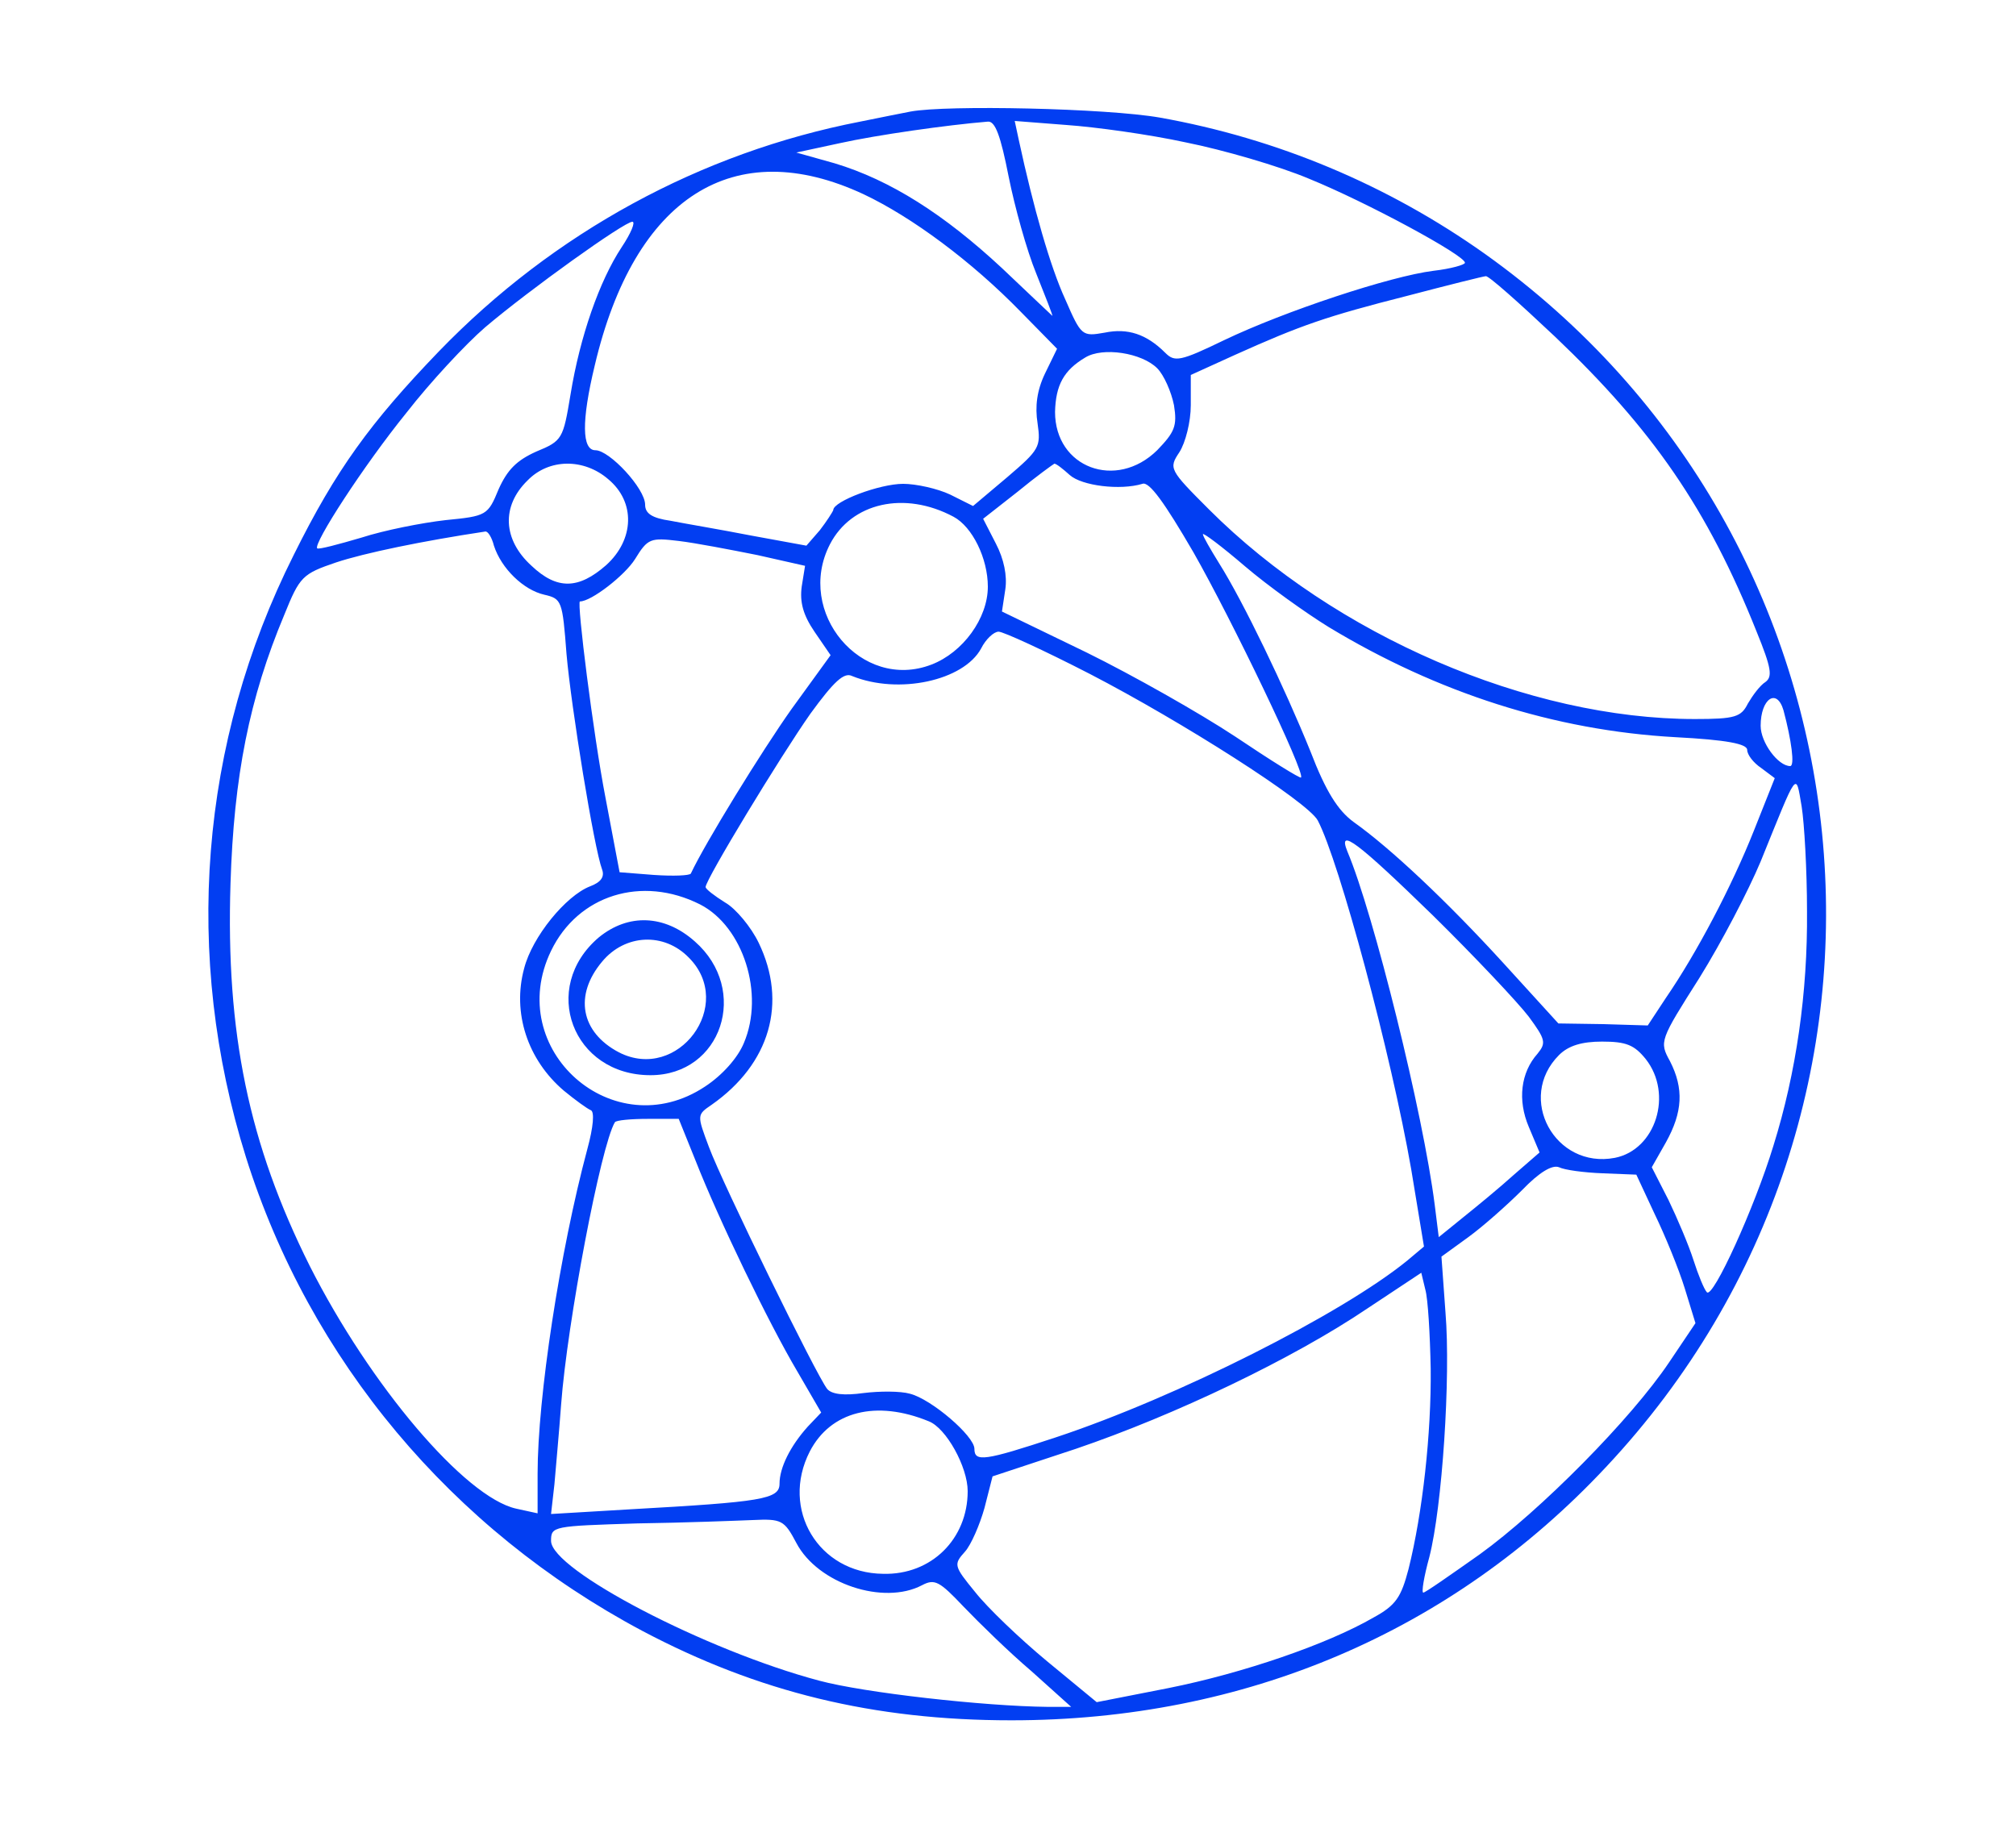 <svg xmlns="http://www.w3.org/2000/svg" version="1.0" width="300pt" height="274pt" viewBox="0 0 300 274" preserveAspectRatio="xMidYMid meet">
    <g transform="translate(0,274) scale(0.1,-0.1)" fill="#023ef2" stroke="none">
        <path d="M1355 2574 c-11 -2 -45 -9 -75 -15 -237 -46 -456 -165 -627 -342 -102 -106 -153 -176 -216 -303 -140 -279 -165 -596 -71 -896 95 -302 306 -554 590 -705 172 -91 344 -133 549 -133 347 0 655 131 885 377 501 534 416 1380 -180 1805 -145 103 -310 172 -484 203 -80 14 -317 19 -371 9z m146 -97 c9 -45 27 -110 41 -144 14 -35 25 -63 24 -63 0 0 -34 32 -75 71 -86 80 -166 131 -249 156 l-57 16 65 14 c54 12 159 27 220 32 11 1 19 -21 31 -82z m264 51 c55 -11 138 -35 183 -54 86 -35 232 -114 232 -125 0 -3 -21 -9 -47 -12 -64 -8 -221 -60 -311 -103 -66 -32 -74 -33 -88 -19 -28 28 -56 37 -90 30 -34 -6 -35 -5 -59 50 -22 48 -47 135 -69 237 l-6 28 77 -6 c43 -3 123 -14 178 -26z m-480 -77 c72 -34 161 -100 234 -175 l54 -55 -18 -37 c-12 -25 -15 -49 -11 -74 5 -35 3 -39 -45 -80 l-51 -43 -34 17 c-19 9 -51 16 -70 16 -35 0 -104 -26 -104 -39 -1 -3 -10 -17 -20 -30 l-20 -23 -82 15 c-46 9 -100 18 -120 22 -28 4 -38 11 -38 24 0 24 -53 81 -74 81 -20 0 -21 43 -1 126 59 251 207 345 400 255z m-360 -79 c-33 -50 -62 -133 -76 -219 -11 -66 -12 -69 -51 -85 -29 -13 -43 -27 -56 -56 -16 -39 -18 -40 -79 -46 -35 -4 -91 -15 -125 -26 -34 -10 -64 -18 -66 -16 -6 7 69 123 133 202 35 45 88 102 117 127 66 56 207 157 219 157 5 0 -2 -17 -16 -38z m1389 -133 c145 -138 227 -256 300 -439 22 -54 24 -67 13 -75 -8 -5 -19 -20 -26 -32 -10 -20 -19 -23 -79 -23 -247 0 -535 124 -723 312 -59 59 -60 61 -44 85 9 14 17 45 17 70 l0 45 66 30 c98 44 135 57 257 88 61 16 113 29 116 29 4 1 50 -40 103 -90z m-592 -47 c10 -10 21 -35 25 -55 5 -31 1 -40 -25 -67 -61 -60 -152 -26 -152 57 1 40 13 62 45 81 26 16 84 7 107 -16z m-817 -165 c41 -34 39 -90 -3 -128 -41 -36 -73 -37 -111 -1 -43 39 -45 89 -6 127 32 33 84 33 120 2z m687 6 c18 -16 75 -23 108 -13 10 4 33 -28 76 -102 57 -100 167 -329 160 -335 -1 -2 -46 26 -98 61 -53 35 -152 91 -221 125 l-126 61 5 33 c3 20 -2 45 -14 68 l-19 37 51 40 c28 23 53 41 55 42 3 0 13 -8 23 -17z m-173 -62 c28 -15 51 -62 51 -104 0 -47 -37 -98 -84 -116 -104 -40 -203 78 -151 179 32 62 111 80 184 41z m-684 -43 c11 -34 44 -66 75 -73 26 -6 27 -9 33 -88 7 -80 41 -289 53 -321 4 -11 -2 -19 -18 -25 -36 -14 -86 -75 -98 -122 -18 -66 5 -136 59 -182 17 -14 35 -27 40 -29 6 -2 4 -25 -5 -58 -41 -153 -74 -370 -74 -483 l0 -59 -32 7 c-76 17 -217 183 -307 361 -91 182 -125 347 -118 569 5 160 28 276 80 400 23 57 27 61 77 78 42 14 129 32 222 46 4 1 10 -9 13 -21z m1242 -121 c162 -98 336 -154 516 -164 77 -4 107 -10 107 -19 0 -7 9 -19 21 -27 l20 -15 -31 -78 c-33 -83 -85 -182 -131 -249 l-27 -41 -66 2 -67 1 -82 90 c-84 92 -168 171 -223 210 -23 17 -41 45 -64 105 -38 94 -100 223 -136 280 -13 21 -24 40 -24 43 0 3 28 -18 63 -48 34 -29 90 -69 124 -90z m-850 107 l71 -16 -5 -31 c-3 -23 2 -42 19 -67 l24 -35 -58 -80 c-44 -62 -129 -200 -150 -245 -2 -3 -26 -4 -55 -2 l-51 4 -21 111 c-18 93 -43 292 -38 292 17 0 67 39 82 63 19 31 23 32 65 27 25 -3 77 -13 117 -21z m495 -177 c137 -71 324 -190 339 -218 32 -61 109 -347 139 -519 l19 -115 -25 -21 c-97 -79 -342 -203 -523 -263 -106 -35 -121 -37 -121 -17 0 19 -64 74 -96 82 -14 4 -45 4 -69 1 -29 -4 -47 -2 -54 6 -16 20 -156 306 -176 360 -18 48 -18 48 4 63 87 61 113 152 70 241 -11 23 -34 51 -50 60 -16 10 -29 20 -29 23 0 11 111 194 156 258 35 48 50 62 62 56 69 -28 166 -7 192 41 7 14 19 25 26 25 7 0 68 -28 136 -63z m1032 -54 c12 -45 17 -83 10 -83 -18 0 -44 35 -44 60 0 40 24 57 34 23z m35 -299 c1 -121 -16 -240 -50 -349 -28 -92 -90 -228 -99 -218 -4 4 -13 26 -20 48 -7 22 -24 62 -37 89 l-25 49 21 37 c25 45 27 80 6 121 -16 29 -15 31 44 124 33 53 73 130 91 173 56 138 52 134 61 82 4 -25 8 -95 8 -156z m-557 -6 c63 -62 127 -130 143 -151 25 -34 26 -39 13 -55 -25 -28 -30 -69 -13 -109 l16 -38 -38 -33 c-21 -19 -55 -47 -75 -63 l-37 -30 -6 48 c-17 135 -91 434 -130 526 -15 37 16 13 127 -95z m-1090 16 c64 -33 96 -133 65 -206 -9 -22 -32 -48 -58 -65 -136 -90 -300 55 -229 202 40 83 135 113 222 69z m1407 -230 c41 -52 15 -135 -46 -147 -89 -17 -147 89 -83 153 14 14 34 20 64 20 36 0 48 -5 65 -26z m-1414 -151 c35 -89 109 -242 151 -313 l36 -62 -20 -21 c-26 -29 -42 -61 -42 -85 0 -23 -26 -27 -222 -38 l-118 -7 5 44 c2 24 7 78 10 119 9 121 59 385 80 420 2 3 24 5 49 5 l46 0 25 -62z m1350 -19 l50 -2 27 -58 c16 -33 36 -82 45 -111 l16 -52 -39 -58 c-57 -85 -192 -221 -282 -286 -44 -31 -81 -57 -84 -57 -3 0 1 24 9 53 19 74 32 267 24 364 l-6 83 40 29 c22 16 58 48 80 70 26 27 45 38 55 34 8 -4 37 -8 65 -9z m-256 -291 c1 -96 -12 -214 -33 -298 -11 -42 -19 -54 -52 -72 -69 -40 -195 -83 -305 -105 l-107 -21 -74 61 c-41 34 -89 80 -107 103 -32 39 -32 41 -15 60 9 10 22 40 29 65 l12 47 124 41 c147 50 323 134 434 209 l80 53 6 -25 c4 -14 7 -67 8 -118z m-747 -78 c26 -10 58 -68 58 -104 0 -71 -54 -125 -126 -123 -96 1 -153 96 -109 182 31 60 99 77 177 45z m-197 -181 c32 -61 130 -93 187 -63 19 10 26 6 62 -32 23 -24 68 -68 101 -96 l59 -53 -35 0 c-95 1 -273 21 -340 39 -169 45 -399 165 -399 208 0 22 3 22 128 26 70 1 147 4 172 5 43 2 47 0 65 -34z"/>
        <path d="M891 1345 c-88 -75 -39 -205 77 -205 106 0 148 127 66 199 -45 40 -99 42 -143 6z m134 -30 c70 -70 -16 -186 -104 -141 -57 30 -67 85 -25 135 34 41 92 44 129 6z"/>
    </g>
</svg>